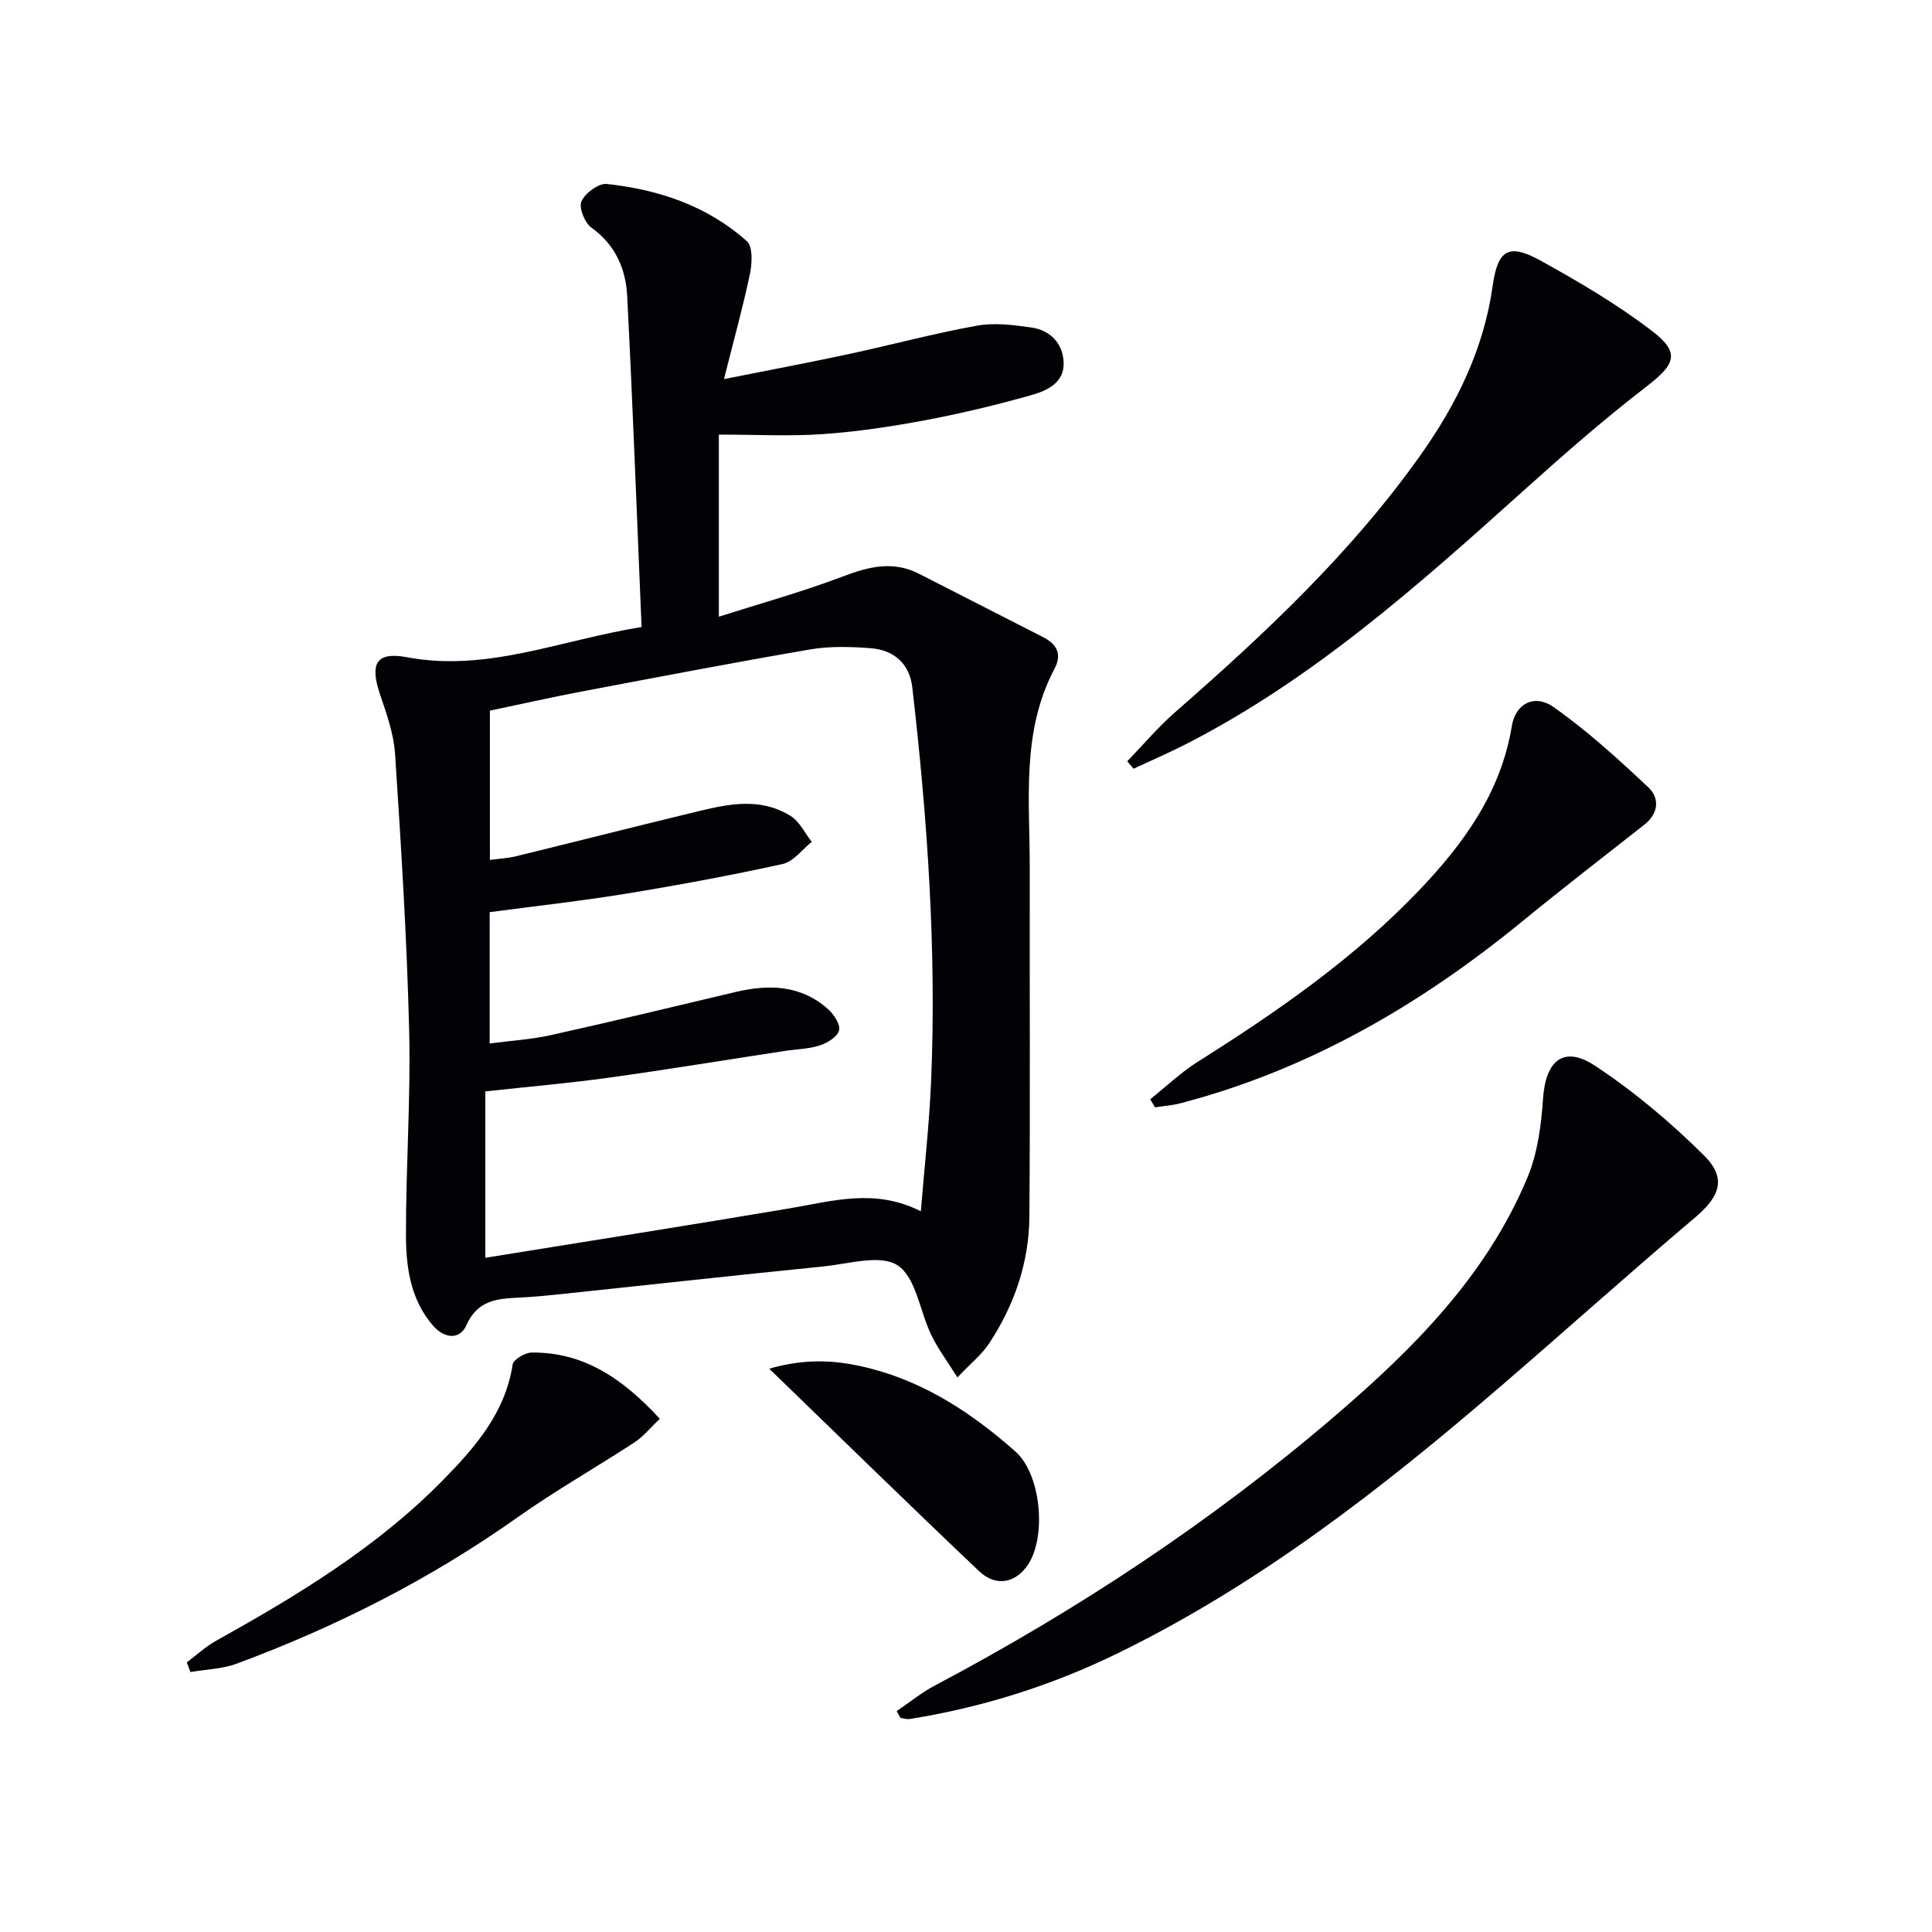 <svg enable-background="new 0 0 400 400" viewBox="0 0 400 400" xmlns="http://www.w3.org/2000/svg"><path d="m132.83 129.82c-.99-23.4-1.82-46-2.98-68.57-.29-5.57-2.43-10.55-7.38-14.1-1.4-1-2.67-4.14-2.09-5.46.75-1.71 3.55-3.78 5.24-3.6 10.74 1.15 20.83 4.53 29.02 11.86 1.25 1.12 1.08 4.57.63 6.74-1.41 6.75-3.27 13.4-5.38 21.8 9.62-1.92 17.67-3.43 25.68-5.15 8.9-1.91 17.72-4.29 26.67-5.91 3.64-.66 7.59-.16 11.32.38 3.84.55 6.42 3.2 6.65 7.07.26 4.35-3.42 6.01-6.73 6.94-7.19 2.02-14.47 3.78-21.81 5.16-7.01 1.32-14.1 2.39-21.2 2.89-6.9.49-13.87.11-21.64.11v37.7c8.53-2.72 17.27-5.14 25.71-8.34 5.37-2.04 10.37-3.29 15.74-.54 8.55 4.38 17.1 8.74 25.66 13.1 2.81 1.43 4 3.49 2.42 6.49-7.01 13.2-5.12 27.49-5.16 41.54-.05 23.99.11 47.99-.08 71.98-.07 9.5-3.11 18.31-8.34 26.24-1.51 2.29-3.77 4.08-6.56 7.03-2.12-3.39-4.04-5.95-5.4-8.77-2.38-4.9-3.14-11.87-6.96-14.42-3.54-2.36-10.2-.3-15.45.22-18.02 1.81-36.02 3.8-54.03 5.7-2.97.31-5.96.61-8.94.75-4.54.21-8.57.52-10.89 5.73-1.36 3.06-4.57 2.79-6.96 0-4.63-5.41-5.53-12.08-5.54-18.7-.03-14.14 1.01-28.29.66-42.42-.47-19.09-1.67-38.17-2.92-57.24-.28-4.22-1.82-8.41-3.18-12.48-2.03-6.12-.73-8.67 5.62-7.48 16.63 3.13 31.69-3.53 48.6-6.25zm57.82 120.96c.76-9.38 1.75-18.08 2.12-26.81 1.15-27.33-.76-54.53-3.89-81.67-.53-4.62-3.52-7.72-8.65-8.1-4.13-.31-8.4-.44-12.45.25-15.87 2.72-31.68 5.75-47.5 8.75-6.42 1.22-12.8 2.66-18.85 3.93v30.91c2.03-.27 3.69-.35 5.27-.73 11.91-2.91 23.79-5.94 35.71-8.82 7.11-1.72 14.38-3.83 21.27.44 1.86 1.15 2.95 3.55 4.39 5.37-2 1.58-3.8 4.1-6.05 4.59-10.84 2.38-21.77 4.4-32.73 6.19-9.27 1.51-18.63 2.53-27.91 3.77v27.19c4.46-.59 8.61-.83 12.62-1.72 12.78-2.84 25.52-5.9 38.26-8.93 6.94-1.65 13.56-1.46 19.17 3.53 1.21 1.08 2.6 3.19 2.29 4.42-.33 1.32-2.43 2.6-4.01 3.11-2.32.75-4.88.77-7.33 1.15-12.13 1.85-24.23 3.84-36.38 5.53-8.18 1.13-16.42 1.84-25.52 2.83v34.45c20.97-3.39 42.08-6.7 63.15-10.26 8.81-1.49 17.53-4.17 27.02.63z" fill="#010106"/><path d="m185.64 354.27c2.63-1.78 5.11-3.81 7.9-5.29 29.51-15.63 57.26-33.92 82.63-55.64 16.38-14.02 31.62-29.22 40.09-49.6 2.09-5.02 2.84-10.79 3.21-16.29.53-7.88 4.28-11.08 10.76-6.8 8.09 5.34 15.66 11.72 22.55 18.56 4.79 4.75 3.29 8.52-1.81 12.84-13.59 11.5-26.83 23.4-40.33 35.02-24.52 21.11-49.93 40.92-79.22 55.22-13.7 6.69-28.03 11.2-43.06 13.61-.61.1-1.28-.14-1.92-.22-.26-.47-.53-.94-.8-1.41z" fill="#010106"/><path d="m233.38 157.62c3.29-3.4 6.35-7.05 9.9-10.15 18.58-16.25 36.55-33.06 50.89-53.34 7.47-10.57 13.04-21.91 14.87-34.95 1.06-7.55 3.36-8.85 9.96-5.2 7.96 4.4 15.88 9.06 23.08 14.58 5.85 4.49 4.77 6.87-1.16 11.44-8.55 6.59-16.72 13.71-24.76 20.93-22.05 19.81-44.09 39.61-70.79 53.22-3.5 1.78-7.11 3.34-10.68 5-.44-.51-.87-1.02-1.31-1.53z" fill="#010106"/><path d="m238.14 227.59c3.28-2.61 6.34-5.56 9.87-7.78 16.37-10.32 32.22-21.29 45.67-35.34 9.32-9.74 17.09-20.38 19.34-34.21.74-4.54 4.63-6.67 8.61-3.88 6.99 4.91 13.38 10.75 19.63 16.62 2.38 2.23 2.16 5.4-.83 7.75-8.45 6.64-16.96 13.22-25.28 20.03-21.09 17.25-44.19 30.7-70.75 37.64-1.71.45-3.51.57-5.26.84-.34-.56-.67-1.11-1-1.67z" fill="#010106"/><path d="m136.61 293.75c-1.91 1.8-3.36 3.64-5.21 4.85-8.04 5.26-16.42 10.01-24.25 15.55-18.01 12.75-37.48 22.63-58.11 30.28-3.01 1.12-6.4 1.19-9.61 1.75-.25-.67-.5-1.34-.76-2 2.01-1.5 3.88-3.26 6.06-4.47 16.88-9.41 33.35-19.36 47.01-33.3 6.68-6.81 12.86-13.9 14.4-23.91.16-1.04 2.56-2.45 3.93-2.47 10.77-.1 18.84 5.35 26.54 13.72z" fill="#010106"/><path d="m159.26 283.37c8.17-2.34 14.64-1.67 21.05-.01 11.53 2.99 21.18 9.42 29.95 17.19 5.22 4.62 6.45 17.39 2.64 23.3-2.5 3.87-6.66 4.79-10.17 1.46-14.31-13.56-28.4-27.36-43.47-41.94z" fill="#010106"/></svg>